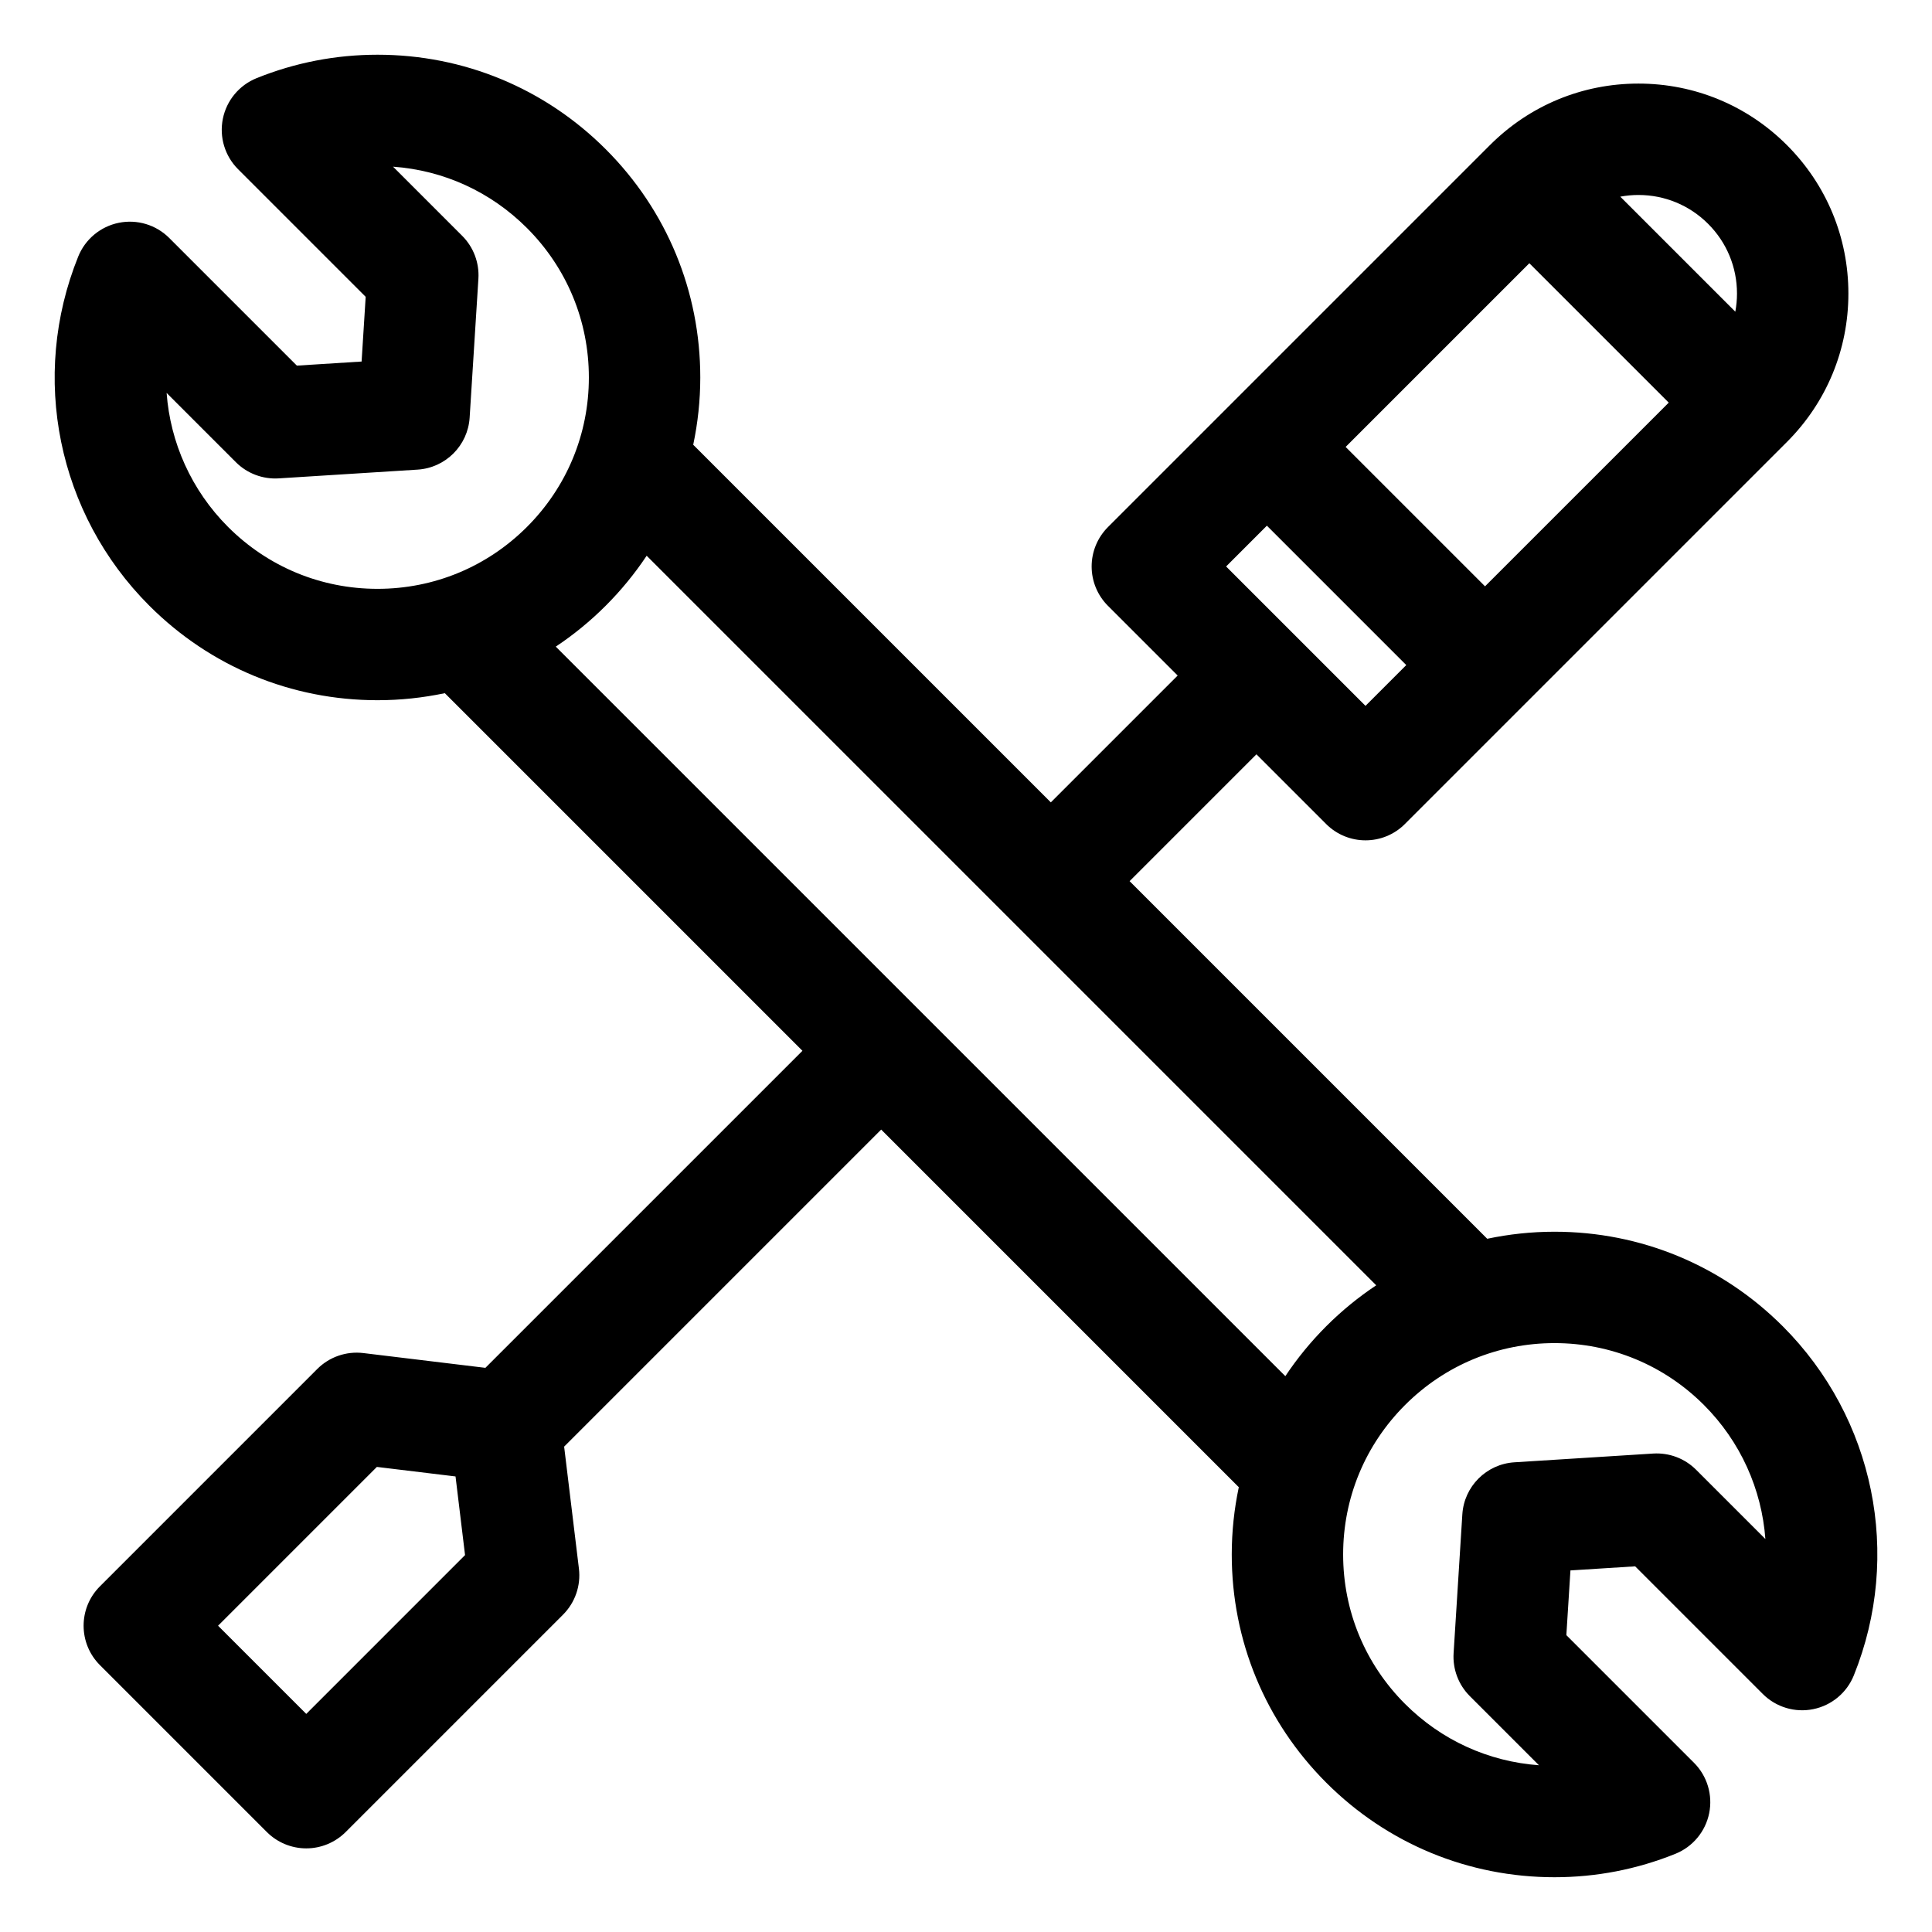 <?xml version="1.0" encoding="UTF-8"?>
<!-- Uploaded to: SVG Repo, www.svgrepo.com, Generator: SVG Repo Mixer Tools -->
<svg fill="#000000" width="800px" height="800px" version="1.1" viewBox="144 144 512 512" xmlns="http://www.w3.org/2000/svg">
 <path d="m616.44 495.47c-16.156-16.156-37.633-25.051-60.48-25.051-6.066 0-12.035 0.645-17.832 1.867l-94.773-94.773 33.613-33.613 18.473 18.473c2.883 2.883 6.66 4.324 10.434 4.324 3.777 0 7.555-1.441 10.434-4.324l101.23-101.23c0.004-0.004 0.004-0.004 0.008-0.004 0.004-0.004 0.008-0.008 0.008-0.012 10.504-10.508 16.289-24.477 16.289-39.336 0-14.863-5.789-28.836-16.297-39.344-10.512-10.512-24.484-16.297-39.344-16.297s-28.828 5.785-39.336 16.289c-0.004 0.004-0.008 0.008-0.012 0.008l-0.004 0.004-101.23 101.23c-2.769 2.769-4.324 6.523-4.324 10.438s1.555 7.668 4.324 10.434l18.473 18.473-33.613 33.609-94.77-94.77c1.223-5.801 1.871-11.766 1.871-17.832 0-22.848-8.898-44.328-25.051-60.48-16.156-16.156-37.633-25.051-60.48-25.051-11.055 0-21.836 2.09-32.051 6.211-4.594 1.855-7.949 5.887-8.938 10.742-0.988 4.856 0.523 9.879 4.027 13.383l33.82 33.82-1.082 17.152-17.152 1.082-33.82-33.82c-3.504-3.504-8.527-5.016-13.383-4.027-4.852 0.988-8.887 4.348-10.742 8.941-12.871 31.895-5.477 68.215 18.84 92.527 16.156 16.156 37.633 25.051 60.48 25.051 6.066 0 12.031-0.645 17.832-1.867l94.773 94.773-84.02 84.02-32.34-3.914c-4.504-0.543-9.004 1.008-12.211 4.215l-57.602 57.605c-5.766 5.762-5.766 15.109 0 20.875l44.242 44.242c2.769 2.769 6.523 4.324 10.438 4.324 3.914 0 7.668-1.555 10.438-4.324l57.605-57.605c3.207-3.207 4.762-7.711 4.215-12.211l-3.918-32.328 84.02-84.02 94.773 94.773c-1.223 5.801-1.867 11.766-1.867 17.832 0 22.848 8.898 44.324 25.051 60.48 16.152 16.152 37.629 25.051 60.48 25.051h0.004c11.051 0 21.836-2.09 32.047-6.211 4.594-1.855 7.949-5.887 8.938-10.742 0.988-4.856-0.523-9.879-4.027-13.383l-33.82-33.82 1.082-17.152 17.152-1.082 33.82 33.82c3.504 3.504 8.527 5.019 13.383 4.027 4.856-0.988 8.887-4.344 10.742-8.938 12.871-31.898 5.473-68.219-18.84-92.539zm-110.57-164.41-36.941-36.941 10.809-10.809 36.941 36.941zm43.422-117.3 36.941 36.941-48.684 48.68-36.941-36.941zm47.379-10.438c4.934 4.934 7.648 11.492 7.648 18.473 0 1.629-0.152 3.234-0.445 4.805l-30.484-30.484c1.57-0.289 3.176-0.445 4.805-0.445 6.981 0 13.543 2.719 18.477 7.652zm-371.51 394.88-23.371-23.367 42.086-42.086 20.844 2.523 2.523 20.844zm-20.723-314.56c-9.723-9.723-15.316-22.375-16.281-35.508l18.348 18.348c2.996 2.996 7.137 4.559 11.367 4.293l36.789-2.32c7.422-0.469 13.336-6.383 13.801-13.801l2.32-36.789c0.266-4.231-1.297-8.371-4.293-11.367l-18.328-18.328c13.41 0.965 25.887 6.652 35.488 16.258 10.578 10.578 16.406 24.645 16.406 39.609 0 14.961-5.828 29.027-16.406 39.605-10.578 10.578-24.645 16.406-39.605 16.406-14.961 0-29.027-5.824-39.605-16.406zm183.67 128.54c-0.051-0.051-0.09-0.105-0.141-0.156-0.051-0.051-0.105-0.09-0.156-0.141l-96.523-96.523c4.711-3.133 9.148-6.754 13.238-10.848 4.09-4.09 7.715-8.527 10.848-13.238l193.34 193.34c-4.711 3.137-9.145 6.754-13.238 10.844-4.094 4.094-7.715 8.527-10.848 13.238zm205.38 121.32c-2.996-3-7.137-4.559-11.367-4.297l-36.785 2.32c-7.422 0.469-13.336 6.383-13.801 13.801l-2.316 36.789c-0.266 4.231 1.297 8.371 4.293 11.367l18.328 18.328c-13.41-0.969-25.887-6.656-35.488-16.258-10.578-10.578-16.406-24.645-16.406-39.605 0-14.961 5.828-29.027 16.41-39.605 10.578-10.578 24.645-16.406 39.605-16.406 14.961 0 29.027 5.828 39.605 16.406 9.723 9.723 15.312 22.375 16.281 35.512z"/>
</svg>